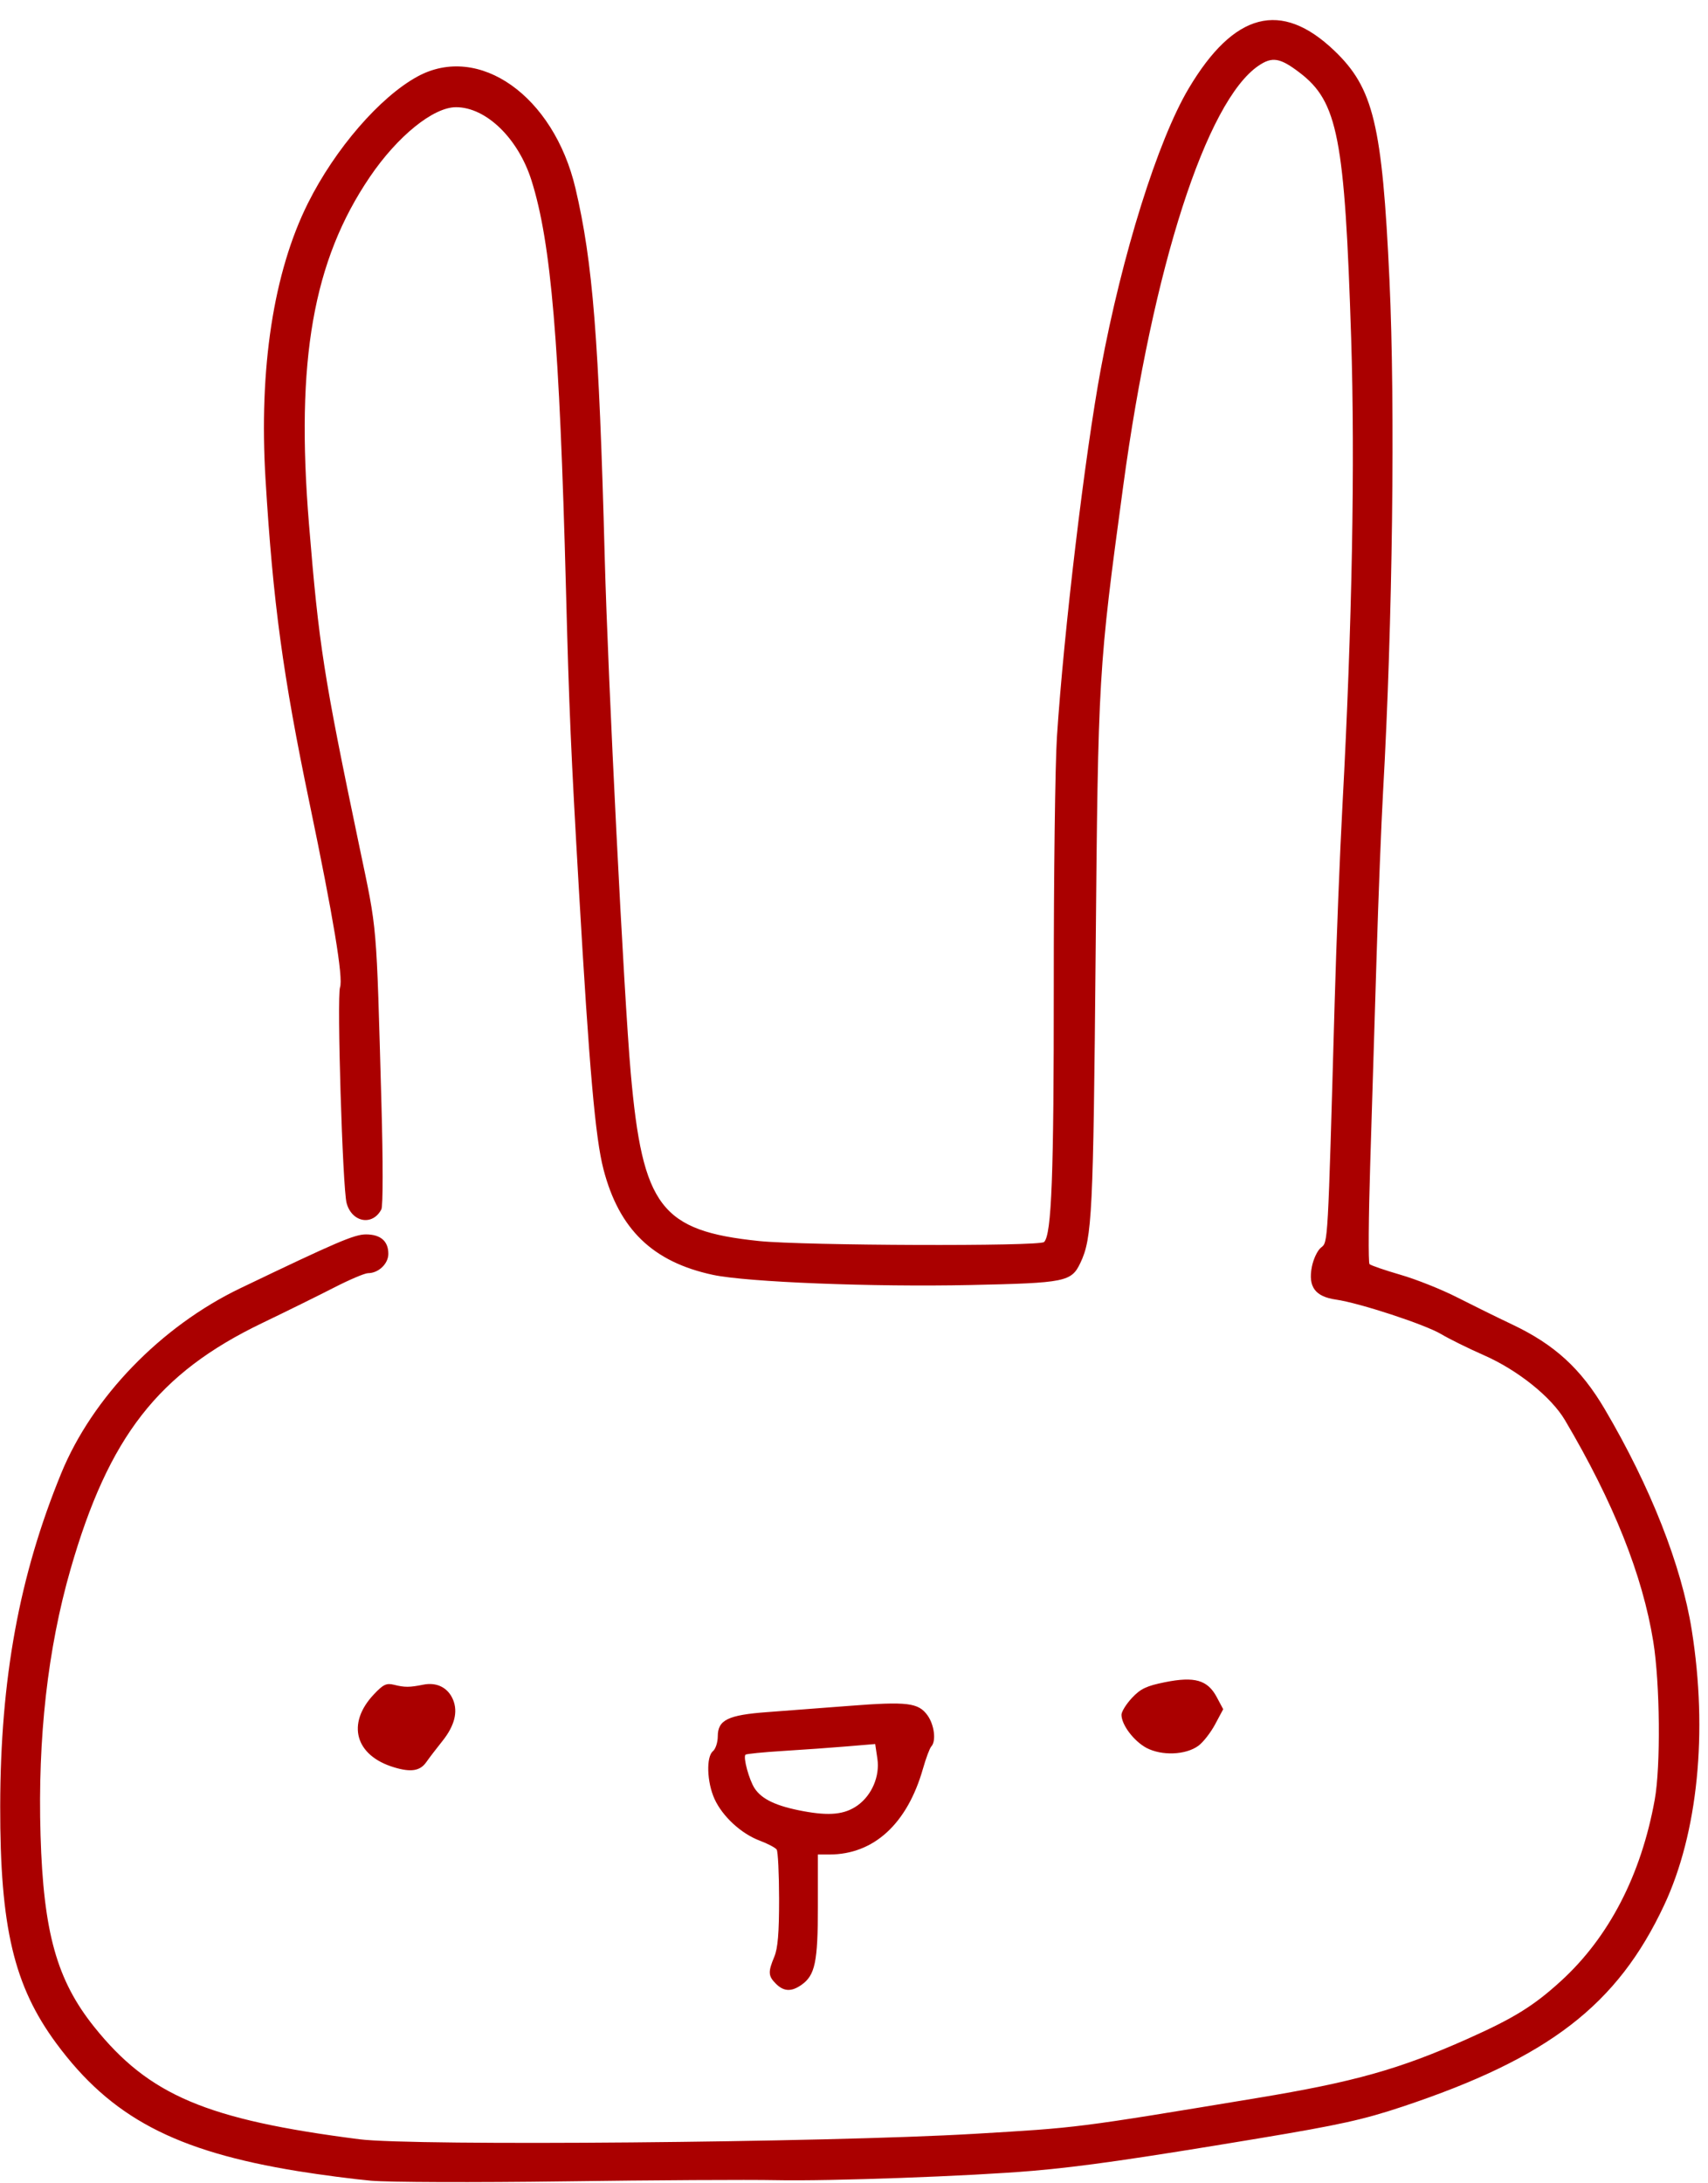 <?xml version="1.0" encoding="UTF-8" standalone="no"?><svg xmlns="http://www.w3.org/2000/svg" xmlns:xlink="http://www.w3.org/1999/xlink" fill="#aa0000" height="1045.4" preserveAspectRatio="xMidYMid meet" version="1" viewBox="-0.1 -9.6 818.1 1045.4" width="818.1" zoomAndPan="magnify"><g id="change1_1"><path clip-rule="evenodd" d="M177.57,1034.83c-8.42-0.76-24.08-2.81-34.81-4.54 c-58.95-9.55-89.7-25.79-115.85-61.18C6.54,941.53-0.1,913.49,0,855.41c0.11-61.11,9.12-110.32,29.2-159.33 c14.95-36.5,47.8-70.44,85.84-88.7c46.17-22.16,54.61-25.77,60.15-25.77c7,0,10.72,3.23,10.72,9.3c0,4.77-4.71,9.26-9.71,9.26 c-1.56,0-8.89,3.11-16.29,6.91c-7.4,3.8-22.85,11.42-34.33,16.94c-49.9,23.97-73.63,54.44-91.9,117.99 c-10.93,38.01-15.75,80.77-14.36,127.33c1.39,46.62,7.79,69.46,25.7,91.83c26.24,32.76,53.77,44.43,126.96,53.81 c25.91,3.32,223.66,1.58,294.23-2.58c50.74-3,48.3-2.69,135.82-17.17c46.54-7.7,68.21-13.8,100.87-28.37 c22.11-9.87,31.6-15.74,44.67-27.67c23.01-21,38.42-50.81,44.92-86.86c2.89-16.05,2.53-55.6-0.69-75.64 c-5.12-31.83-19.04-66.76-42.31-106.12c-6.57-11.11-22.61-23.96-38.79-31.08c-7.45-3.27-16.67-7.83-20.5-10.12 c-7.73-4.62-39.11-14.92-50.41-16.54c-9.93-1.43-13.38-6.09-11.55-15.61c0.72-3.76,2.69-7.94,4.38-9.28 c3.4-2.71,3.24,0.05,6.55-117.19c0.82-29.08,2.51-71.89,3.77-95.14c4.59-85.22,6.05-163.71,4.14-223.26 c-3.07-96.06-6.4-113.22-24.71-127.18c-9.32-7.11-13.09-7.75-19.62-3.32c-25.01,16.94-50.66,96.55-64.85,201.33 c-11.9,87.82-12,89.61-13.21,223.86c-1.12,124.93-1.69,136.38-7.27,148.14c-4.34,9.14-7.03,9.69-52.74,10.67 c-46.64,1-107.06-1.38-123.32-4.87c-28.77-6.17-44.93-21.76-52.4-50.55c-3.91-15.06-6.76-47.54-11.75-133.56 c-3.82-65.89-4.72-86.82-6.23-144.64c-3.09-118.15-7.09-165.5-16.48-195.34c-6.36-20.21-21.75-35.15-36.18-35.15 c-10.88,0-28.02,13.87-41.27,33.41c-27.18,40.05-35.57,87.86-29.16,166.15c4.78,58.39,6.99,72.56,24.18,154.69 c8.65,41.33,8.03,34.06,10.53,122.98c0.79,28.04,0.77,49.06-0.03,50.63c-4.18,8.08-14.14,6.29-16.65-2.99 c-1.93-7.11-4.72-98.95-3.15-103.34c1.6-4.48-3.21-33.54-14.63-88.3c-12.7-60.87-17.5-96.2-21.06-155.06 c-3.23-53.23,3.85-99.23,20.33-132.21c13-26.02,34.45-50.82,52.44-60.64c29.46-16.07,65.27,9.27,75.69,53.55 c8.32,35.39,11.23,72.02,14.02,176.93c1.55,58.24,9.21,210.24,12.45,246.73c5.68,64.15,14.43,75.64,61.4,80.51 c21.4,2.22,134.45,2.62,136.59,0.48c3.61-3.61,4.68-31.83,4.64-122.76c-0.03-52.32,0.65-105.92,1.51-119.11 c3.28-50.41,13.41-135.34,21.03-176.35c10.2-54.86,27.28-109.37,42.07-134.26c21.71-36.54,44.29-42.42,69.72-18.16 c18.8,17.93,23,35.37,26.46,109.88c2.8,60.31,1.49,164.67-3.07,245.19c-0.84,14.89-2.24,50.39-3.1,78.89 c-0.86,28.5-2.23,73.04-3.04,98.97c-0.81,25.93-0.97,47.66-0.35,48.29c0.62,0.62,7.3,2.92,14.84,5.11 c7.54,2.18,19.71,7.03,27.05,10.78c7.34,3.74,19.25,9.61,26.49,13.04c20.29,9.63,32.86,21.13,44.29,40.52 c21.91,37.18,36.75,74.87,41.68,105.82c7.78,48.9,2.93,97.27-13.21,131.73c-22.42,47.86-55.32,73.19-125.36,96.53 c-18.71,6.23-30.14,8.76-68.84,15.2c-58.95,9.81-85.02,13.56-108.29,15.54c-29.98,2.56-97.07,5-122.98,4.46 c-13.19-0.27-58.78-0.02-101.32,0.58C227.16,1035.74,186.09,1035.6,177.57,1034.83L177.57,1034.83L177.57,1034.83z M391.65,878.62 v24.8c0,26.74-1.32,33.03-7.91,37.65c-4.79,3.35-8.44,3.18-12.2-0.57c-3.7-3.7-3.82-5.62-0.77-12.91c1.7-4.07,2.31-11.46,2.3-27.65 c-0.02-12.15-0.53-22.83-1.16-23.72c-0.63-0.89-4.27-2.81-8.1-4.25c-8.93-3.36-17.88-11.63-21.69-20.02 c-3.63-8.01-4.03-20.11-0.74-22.83c1.28-1.06,2.32-4.26,2.32-7.12c0-7.84,4.87-10.22,23.74-11.6c8.64-0.63,26.34-1.98,39.33-2.99 c27.76-2.16,33.07-1.51,37.42,4.59c3.26,4.59,4.19,12.29,1.78,14.86c-0.76,0.81-2.56,5.62-4,10.68 c-7.52,26.37-23.55,41.06-44.81,41.06H391.65L391.65,878.62z M410.58,855.15c6.93-4.93,10.82-14.06,9.57-22.43l-1.05-7.03 l-13.34,1.12c-7.33,0.62-21.15,1.6-30.7,2.19c-9.55,0.59-17.69,1.4-18.09,1.8c-1.22,1.22,1.74,12.08,4.38,16.11 c3.44,5.26,10.45,8.55,23.27,10.93C397.22,860.18,404.42,859.47,410.58,855.15L410.58,855.15z M188.64,836.85 c-18.65-5.61-22.89-20.92-9.68-34.93c4.5-4.78,6.02-5.5,9.63-4.61c5.22,1.29,7.44,1.28,14.08-0.05c6.46-1.29,11.84,1.43,14.23,7.2 c2.44,5.89,0.69,12.61-5.19,19.92c-2.7,3.36-6.15,7.88-7.68,10.05C201.09,838.6,196.71,839.29,188.64,836.85L188.64,836.85 L188.64,836.85z M548.99,827.52c-6.06-3.29-11.91-11.05-11.92-15.83c0-1.5,2.26-5.14,5.02-8.09c4.13-4.4,6.96-5.75,15.86-7.53 c14.15-2.84,20.38-1.05,24.75,7.15l3.09,5.8l-3.87,7.24c-2.13,3.98-5.73,8.6-8.01,10.27C567.87,830.95,556.41,831.44,548.99,827.52 L548.99,827.52z" fill-rule="evenodd"/></g></svg>